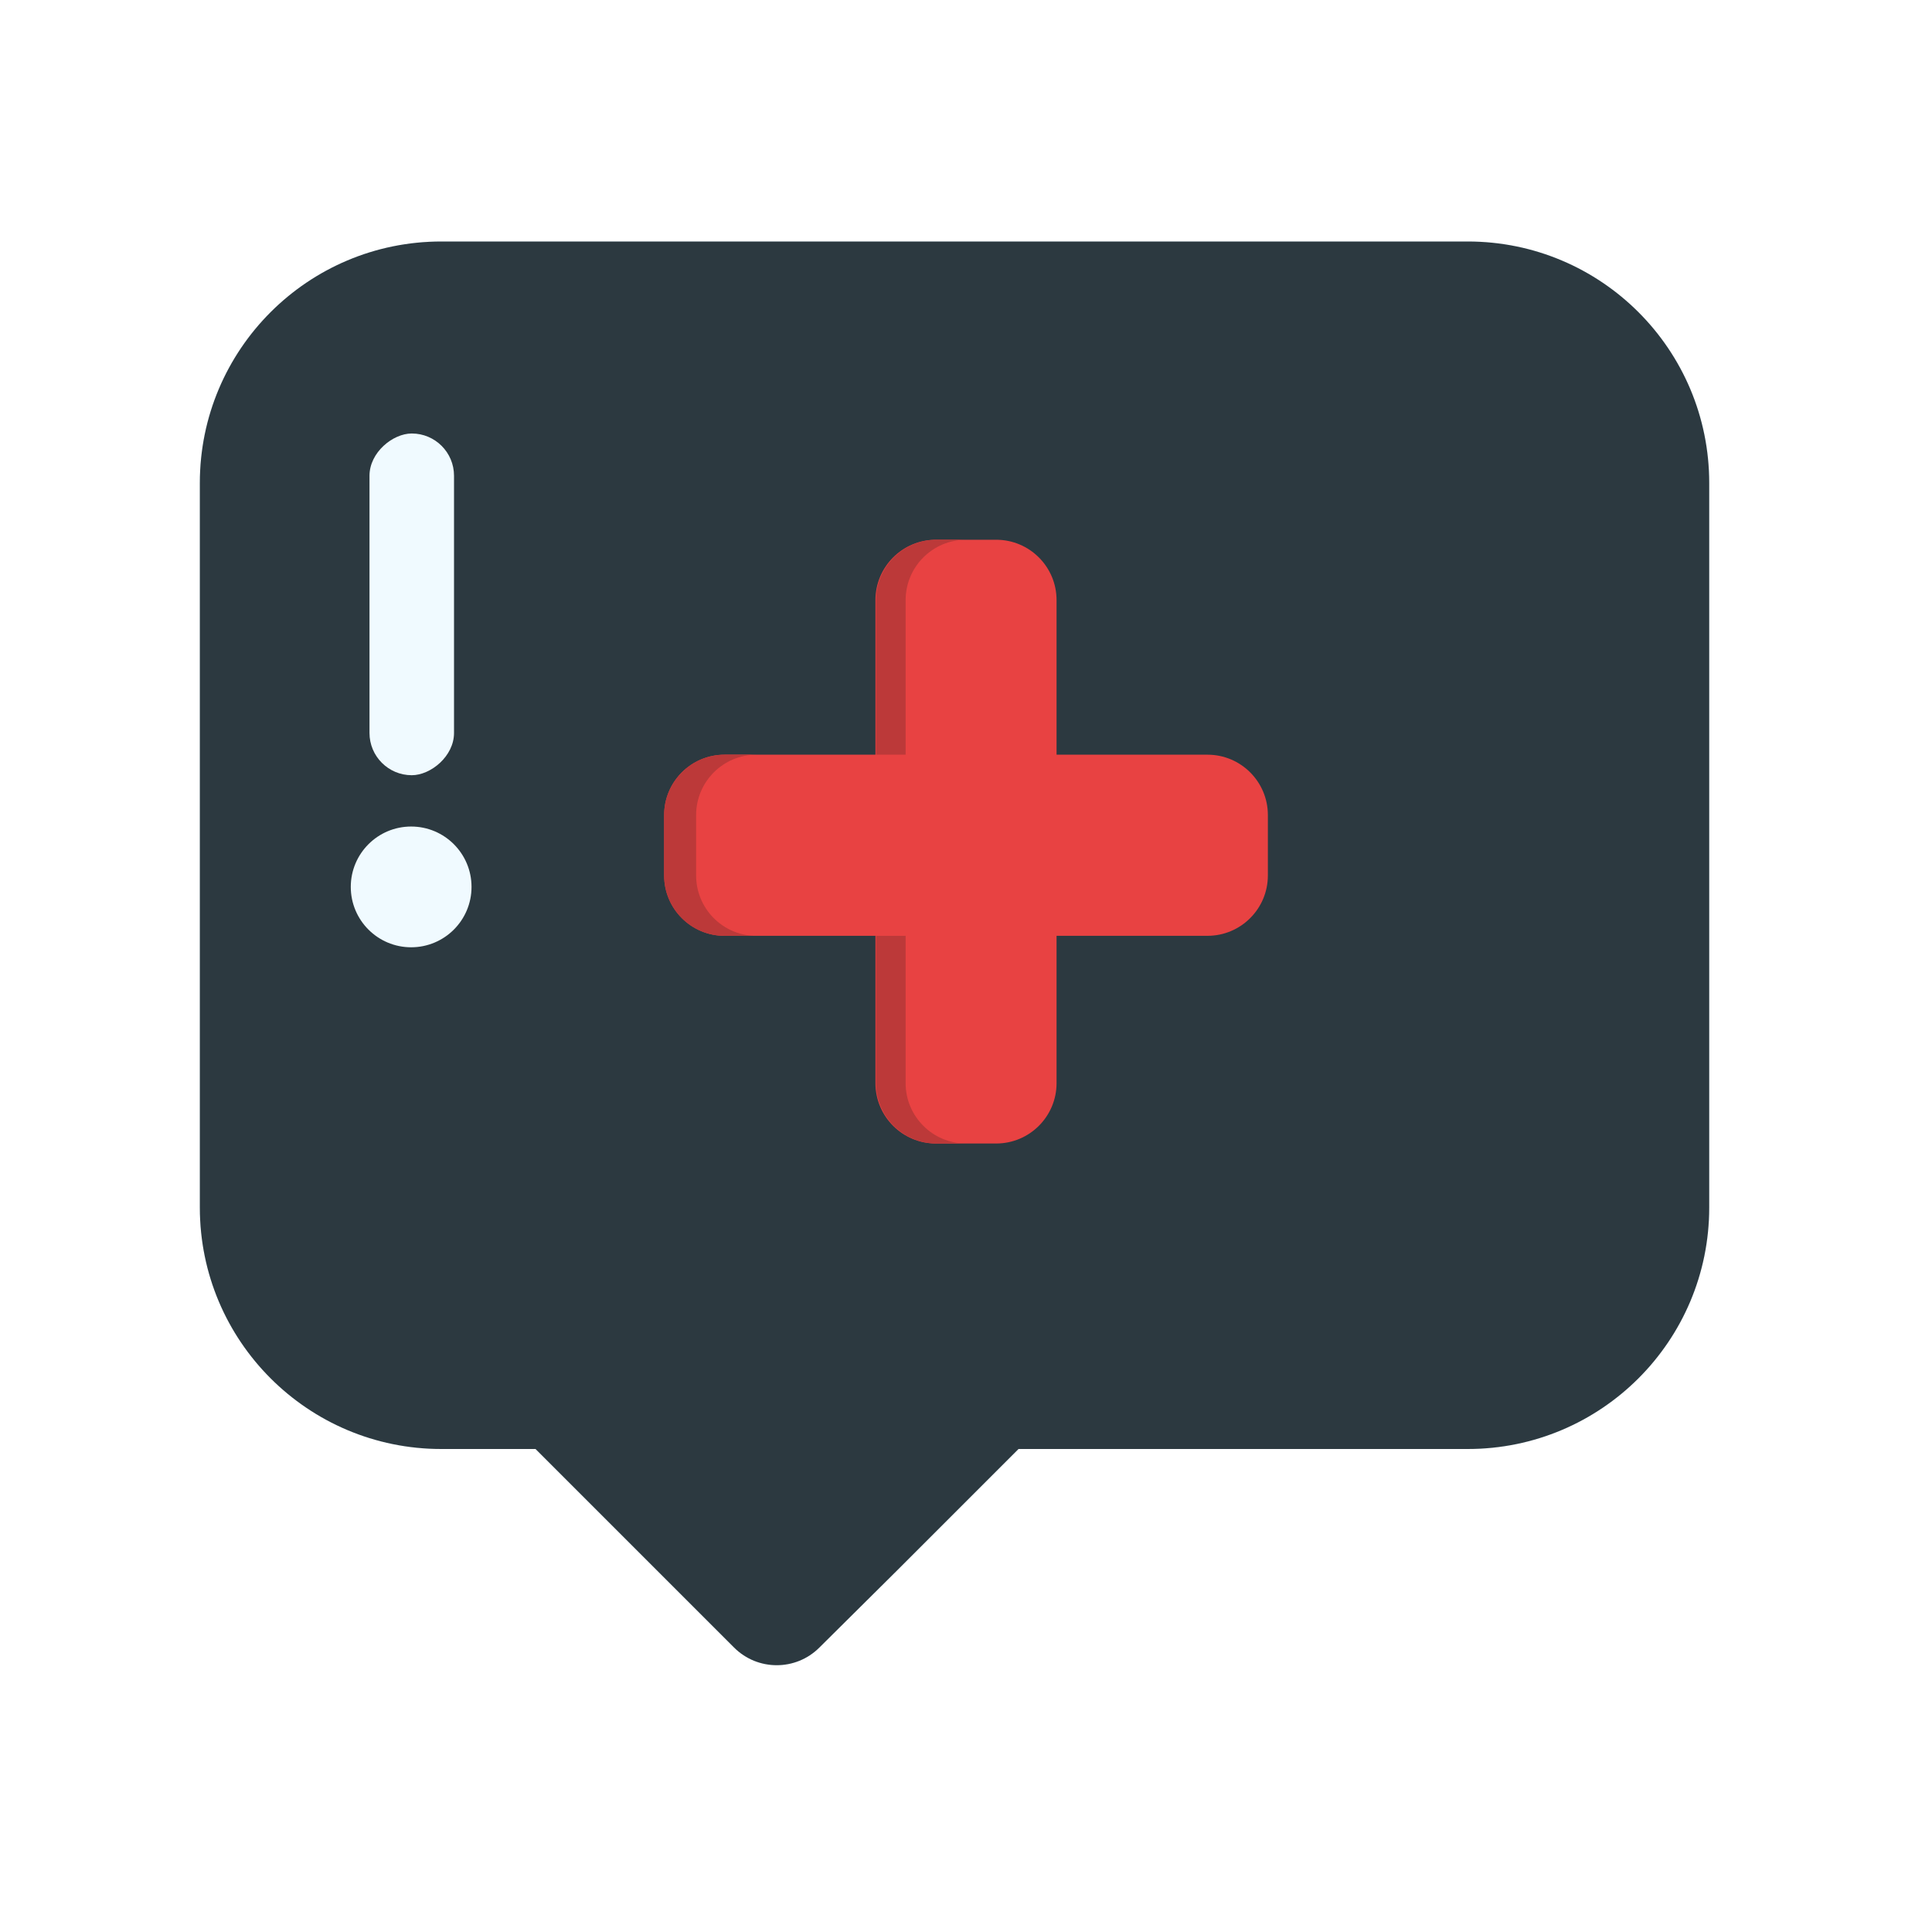 <svg xmlns="http://www.w3.org/2000/svg" xmlns:xlink="http://www.w3.org/1999/xlink" width="32" height="32" viewBox="0 0 32 32">
    <defs>
        <filter id="fdjnrdo3db" width="120%" height="121.2%" x="-10%" y="-10.6%" filterUnits="objectBoundingBox">
            <feMorphology in="SourceAlpha" radius="2" result="shadowSpreadInner1"/>
            <feGaussianBlur in="shadowSpreadInner1" result="shadowBlurInner1" stdDeviation="1.5"/>
            <feOffset in="shadowBlurInner1" result="shadowOffsetInner1"/>
            <feComposite in="shadowOffsetInner1" in2="SourceAlpha" k2="-1" k3="1" operator="arithmetic" result="shadowInnerInner1"/>
            <feColorMatrix in="shadowInnerInner1" values="0 0 0 0 0.44 0 0 0 0 0.588 0 0 0 0 0.797 0 0 0 0.6 0"/>
        </filter>
        <path id="cuapiy5xga" d="M21.31 0h-17c-2.21 0-4 1.79-4 4v12c0 2.21 1.79 4 4 4h1.56l2 2 1.29 1.29c.39.388 1.02.388 1.41 0l1.3-1.29 2-2h7.44c2.21 0 4-1.79 4-4V4c0-2.21-1.79-4-4-4z"/>
    </defs>
    <g fill="none" fill-rule="evenodd">
        <g>
            <g>
                <path d="M0 0H32V32H0z" transform="translate(-328 -1569) translate(328 1569)"/>
                <g fill-rule="nonzero" transform="translate(-328 -1569) translate(328 1569) translate(3 4)">
                    <path fill="#B0E4FF" d="M21.31 0h-17c-2.21 0-4 1.79-4 4v12c0 2.21 1.79 4 4 4h1.56l2 2 1.29 1.29c.39.388 1.02.388 1.41 0l1.3-1.29 2-2h7.44c2.21 0 4-1.79 4-4V4c0-2.21-1.79-4-4-4z"/>
                    <g opacity=".75" style="mix-blend-mode:multiply">
                        <g>
                            <use fill="#FFF" xlink:href="#cuapiy5xga"/>
                            <use fill="#000" filter="url(#fdjnrdo3db)" xlink:href="#cuapiy5xga"/>
                        </g>
                    </g>
                    <path fill="#E84242" d="M17 8.5h-2.5V5.94c0-.552-.448-1-1-1h-1c-.552 0-1 .448-1 1V8.5H9c-.552 0-1 .448-1 1v1c0 .552.448 1 1 1h2.5v2.44c0 .552.448 1 1 1h1c.552 0 1-.448 1-1V11.5H17c.552 0 1-.448 1-1v-1c0-.552-.448-1-1-1z"/>
                    <path fill="#BC3939" d="M12 5.94c0-.552.448-1 1-1h-.49c-.552 0-1 .448-1 1V8.5H12V5.94zM12 13.94V11.5h-.49v2.44c0 .552.448 1 1 1H13c-.552 0-1-.448-1-1zM8.53 10.5v-1c0-.552.448-1 1-1H9c-.552 0-1 .448-1 1v1c0 .552.448 1 1 1h.49c-.537-.021-.96-.463-.96-1z"/>
                    <rect width="5.66" height="1.4" x=".99" y="5.31" fill="#F0FAFF" rx=".7" transform="rotate(90 3.82 6.01)"/>
                    <circle cx="3.81" cy="10.69" r="1" fill="#F0FAFF"/>
                </g>
            </g>
        </g>
    </g>
</svg>
